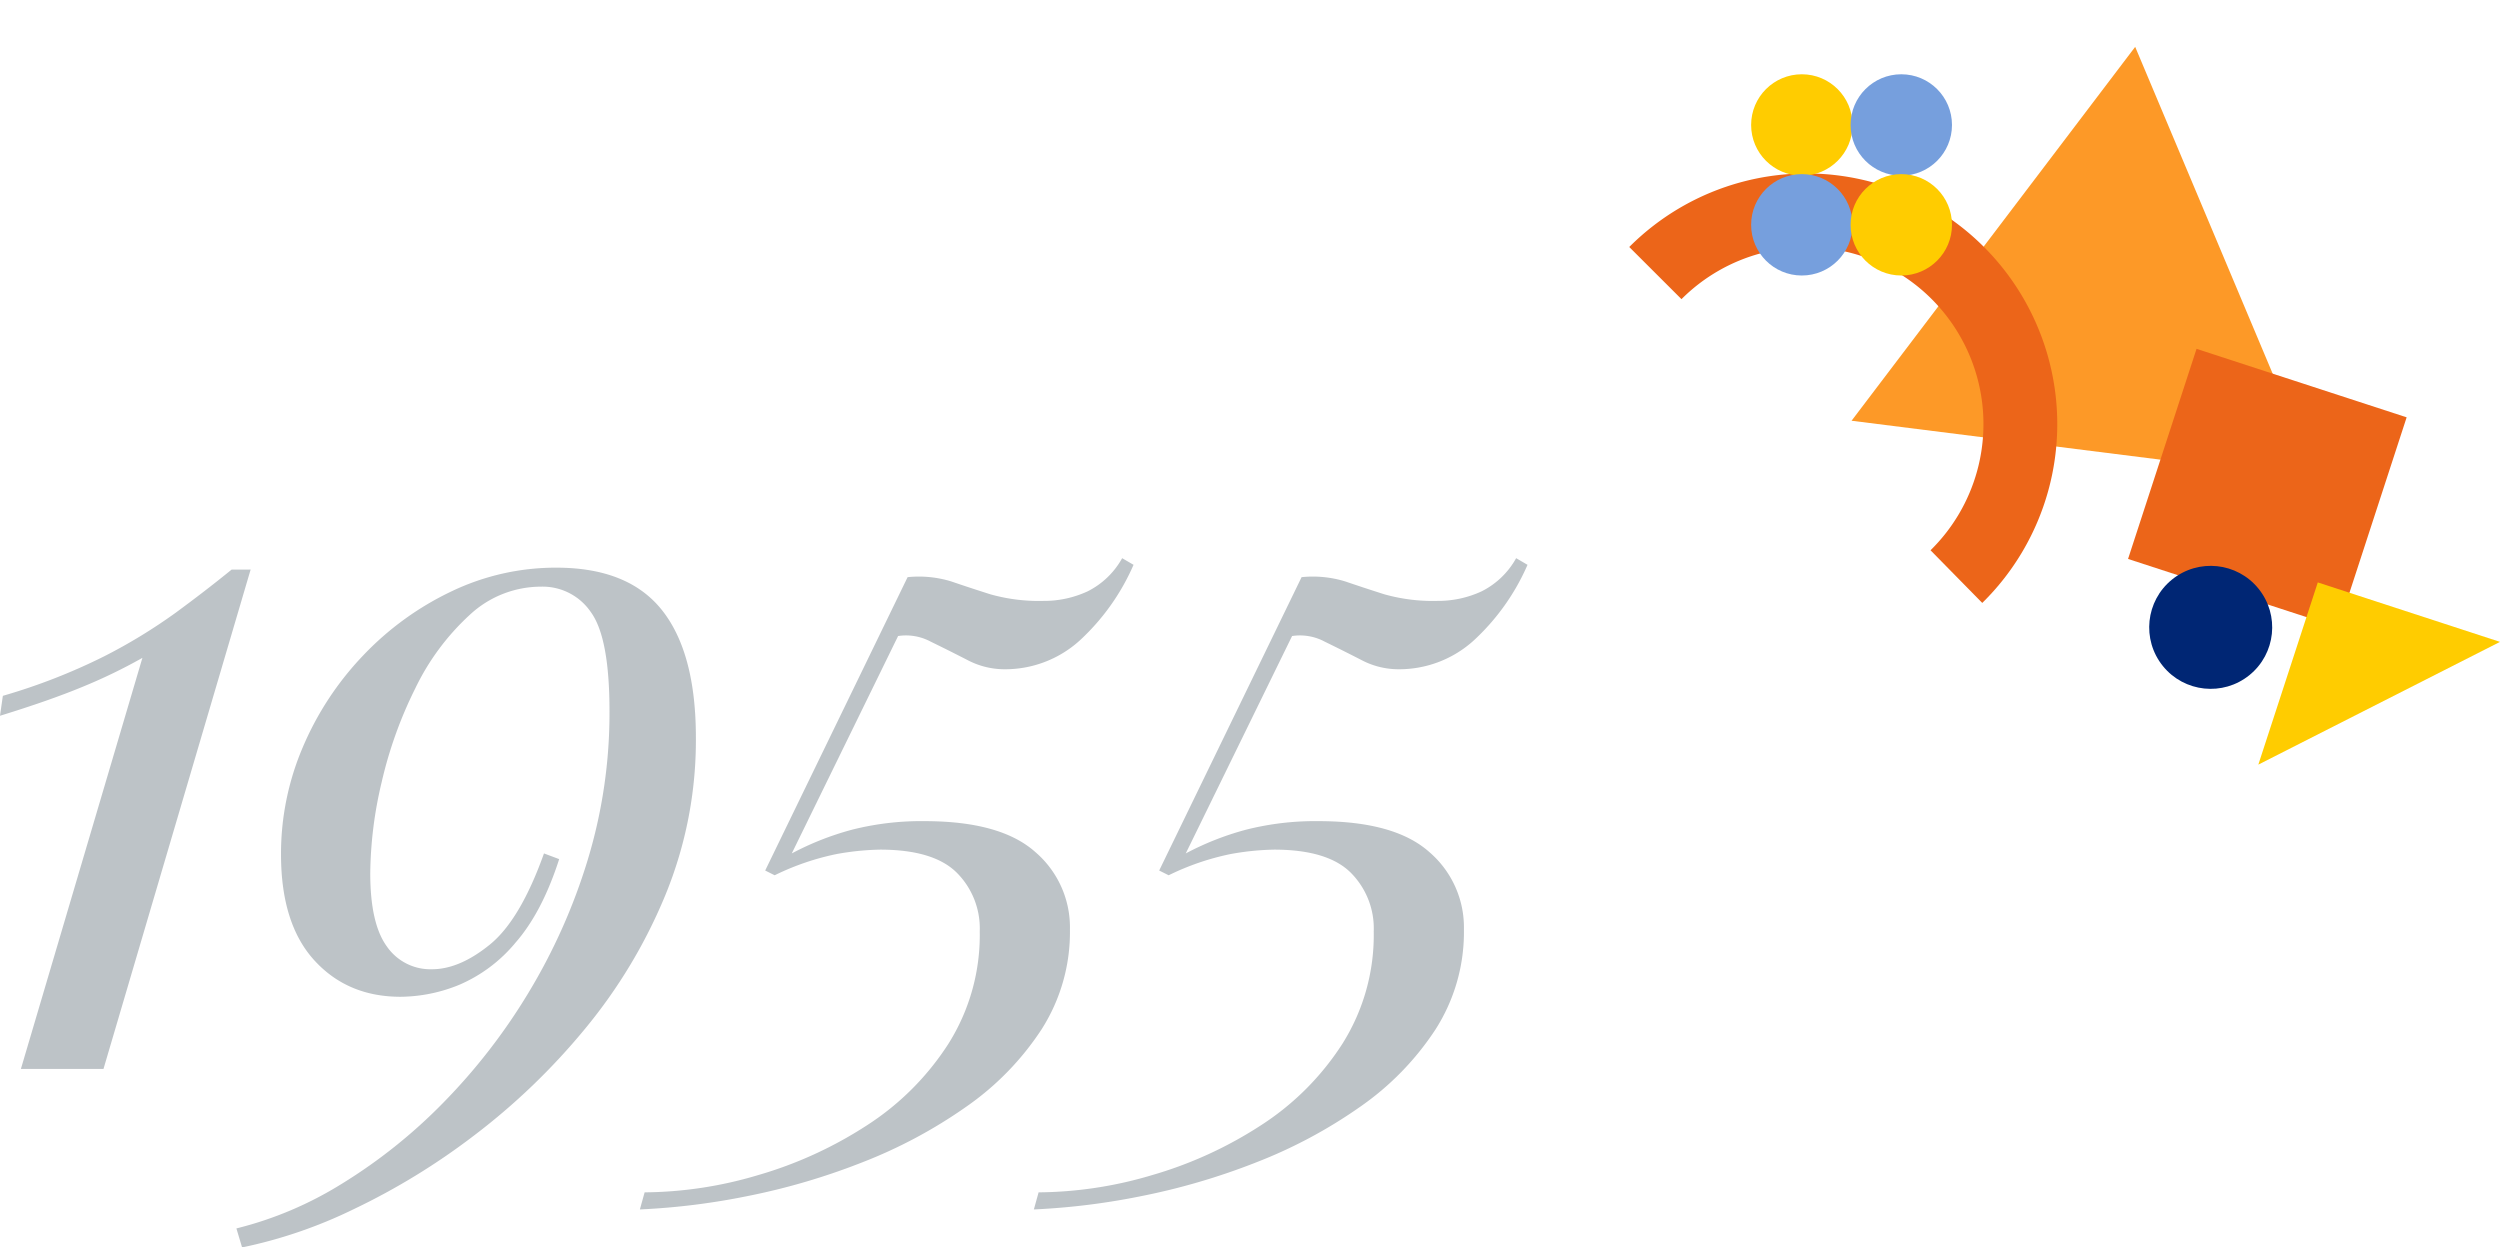 <svg id="history-sec03-ttl" xmlns="http://www.w3.org/2000/svg" width="474" height="236.51" viewBox="0 0 474 236.51">
  <path id="パス_9565" data-name="パス 9565" d="M56.52-94.68,28.62,0H12.96L36-77.94a100.141,100.141,0,0,1-11.34,5.49Q18.36-69.84,9-66.96l.54-3.78a113.316,113.316,0,0,0,19.17-7.47A102.754,102.754,0,0,0,42.3-86.49q5.76-4.23,10.62-8.19Zm57.96-.36q13.68,0,20.07,8.1t6.39,24.12a77.28,77.28,0,0,1-5.76,29.79,98.835,98.835,0,0,1-15.3,25.47A125.359,125.359,0,0,1,98.91,12.6,128.994,128.994,0,0,1,75.96,26.64a89.48,89.48,0,0,1-21.06,7.2l-1.08-3.6A69.344,69.344,0,0,0,73.8,21.78,100.279,100.279,0,0,0,92.97,6.48a112.682,112.682,0,0,0,16.2-20.88,110.936,110.936,0,0,0,11.25-25.2,95.847,95.847,0,0,0,4.14-28.26q0-13.86-3.51-18.72a11.071,11.071,0,0,0-9.45-4.86,19.842,19.842,0,0,0-13.59,5.4A45.842,45.842,0,0,0,87.75-72.18a79.84,79.84,0,0,0-6.39,17.82A77.242,77.242,0,0,0,79.2-37.08q0,9.54,3.15,13.86A10.029,10.029,0,0,0,90.9-18.9q5.22,0,10.98-4.68t10.26-17.28l2.88,1.08q-3.24,10.08-8.28,15.84a28.353,28.353,0,0,1-10.71,8.01,29.9,29.9,0,0,1-11.07,2.25q-10.08,0-16.38-6.93t-6.3-20.07a51.382,51.382,0,0,1,4.14-20.34A57.825,57.825,0,0,1,77.85-78.39,56.506,56.506,0,0,1,94.59-90.54,45.7,45.7,0,0,1,114.48-95.04Zm107.28-1.8,2.16,1.26a42.587,42.587,0,0,1-10.26,14.4,21.065,21.065,0,0,1-14.4,5.4,15.1,15.1,0,0,1-6.93-1.8q-3.51-1.8-6.84-3.42a9.9,9.9,0,0,0-6.21-1.08L159.12-40.86a53.942,53.942,0,0,1,11.43-4.5,53.212,53.212,0,0,1,13.77-1.62q14.4,0,20.97,5.85a18.819,18.819,0,0,1,6.57,14.67,34.263,34.263,0,0,1-5.4,18.99A53.521,53.521,0,0,1,192.15,7.2a92.235,92.235,0,0,1-19.71,10.53,126.708,126.708,0,0,1-21.78,6.39,132.268,132.268,0,0,1-20.34,2.52l.9-3.24a76.769,76.769,0,0,0,21.42-3.24,77.14,77.14,0,0,0,20.7-9.45A51.469,51.469,0,0,0,188.82-4.77a38.669,38.669,0,0,0,5.94-21.33,14.937,14.937,0,0,0-4.41-11.16q-4.41-4.32-14.49-4.32a50.913,50.913,0,0,0-8.1.81,48.718,48.718,0,0,0-11.88,4.05l-1.8-.9,27-55.62a20.9,20.9,0,0,1,8.28.81q3.42,1.17,7.38,2.43a33.854,33.854,0,0,0,10.08,1.26,19.6,19.6,0,0,0,8.37-1.8A15.317,15.317,0,0,0,221.76-96.84Zm74.7,0,2.16,1.26a42.587,42.587,0,0,1-10.26,14.4,21.065,21.065,0,0,1-14.4,5.4,15.1,15.1,0,0,1-6.93-1.8q-3.51-1.8-6.84-3.42a9.9,9.9,0,0,0-6.21-1.08L233.82-40.86a53.942,53.942,0,0,1,11.43-4.5,53.212,53.212,0,0,1,13.77-1.62q14.4,0,20.97,5.85a18.819,18.819,0,0,1,6.57,14.67,34.263,34.263,0,0,1-5.4,18.99A53.521,53.521,0,0,1,266.85,7.2a92.235,92.235,0,0,1-19.71,10.53,126.708,126.708,0,0,1-21.78,6.39,132.268,132.268,0,0,1-20.34,2.52l.9-3.24a76.769,76.769,0,0,0,21.42-3.24,77.14,77.14,0,0,0,20.7-9.45A51.469,51.469,0,0,0,263.52-4.77a38.669,38.669,0,0,0,5.94-21.33,14.937,14.937,0,0,0-4.41-11.16q-4.41-4.32-14.49-4.32a50.913,50.913,0,0,0-8.1.81,48.718,48.718,0,0,0-11.88,4.05l-1.8-.9,27-55.62a20.9,20.9,0,0,1,8.28.81q3.42,1.17,7.38,2.43a33.854,33.854,0,0,0,10.08,1.26,19.6,19.6,0,0,0,8.37-1.8A15.317,15.317,0,0,0,296.46-96.84Z" transform="translate(-9 202.67)" fill="#adb4b9" opacity="0.8"/>
  <g id="グループ_192916" data-name="グループ 192916" transform="translate(-381 -863.851)">
    <path id="パス_6048" data-name="パス 6048" d="M0,0,21.252,86.4l64.2-61.6Z" transform="translate(732.055 943.624) rotate(-69)" fill="#fd9927"/>
    <rect id="長方形_5513" data-name="長方形 5513" width="41.888" height="41.888" transform="matrix(-0.31, 0.951, -0.951, -0.31, 837.299, 942.977)" fill="#ec6519"/>
    <circle id="楕円形_151" data-name="楕円形 151" cx="11.664" cy="11.664" r="11.664" transform="matrix(-0.777, 0.629, -0.629, -0.777, 816.548, 984.524)" fill="#002674"/>
    <path id="パス_6041" data-name="パス 6041" d="M0,0,19.764,30.51l30.51-19.764" transform="matrix(-0.777, 0.629, -0.629, -0.777, 855, 985.552)" fill="#fc0"/>
    <path id="パス_6043" data-name="パス 6043" d="M6.074,61.882A40.54,40.54,0,1,1,75.016,19.211" transform="matrix(0.225, 0.974, -0.974, 0.225, 753.765, 895.786)" fill="none" stroke="#ec6519" stroke-miterlimit="10" stroke-width="14"/>
    <g id="グループ_192915" data-name="グループ 192915" transform="translate(713.014 877.933)">
      <ellipse id="楕円形_463" data-name="楕円形 463" cx="9.612" cy="9.612" rx="9.612" ry="9.612" transform="translate(0 0)" fill="#fc0"/>
      <ellipse id="楕円形_464" data-name="楕円形 464" cx="9.612" cy="9.612" rx="9.612" ry="9.612" transform="translate(18.858 0)" fill="#769fdd"/>
      <ellipse id="楕円形_461" data-name="楕円形 461" cx="9.612" cy="9.612" rx="9.612" ry="9.612" transform="translate(0 18.931)" fill="#769fdd"/>
      <ellipse id="楕円形_462" data-name="楕円形 462" cx="9.612" cy="9.612" rx="9.612" ry="9.612" transform="translate(18.858 18.931)" fill="#fc0"/>
    </g>
  </g>
</svg>
